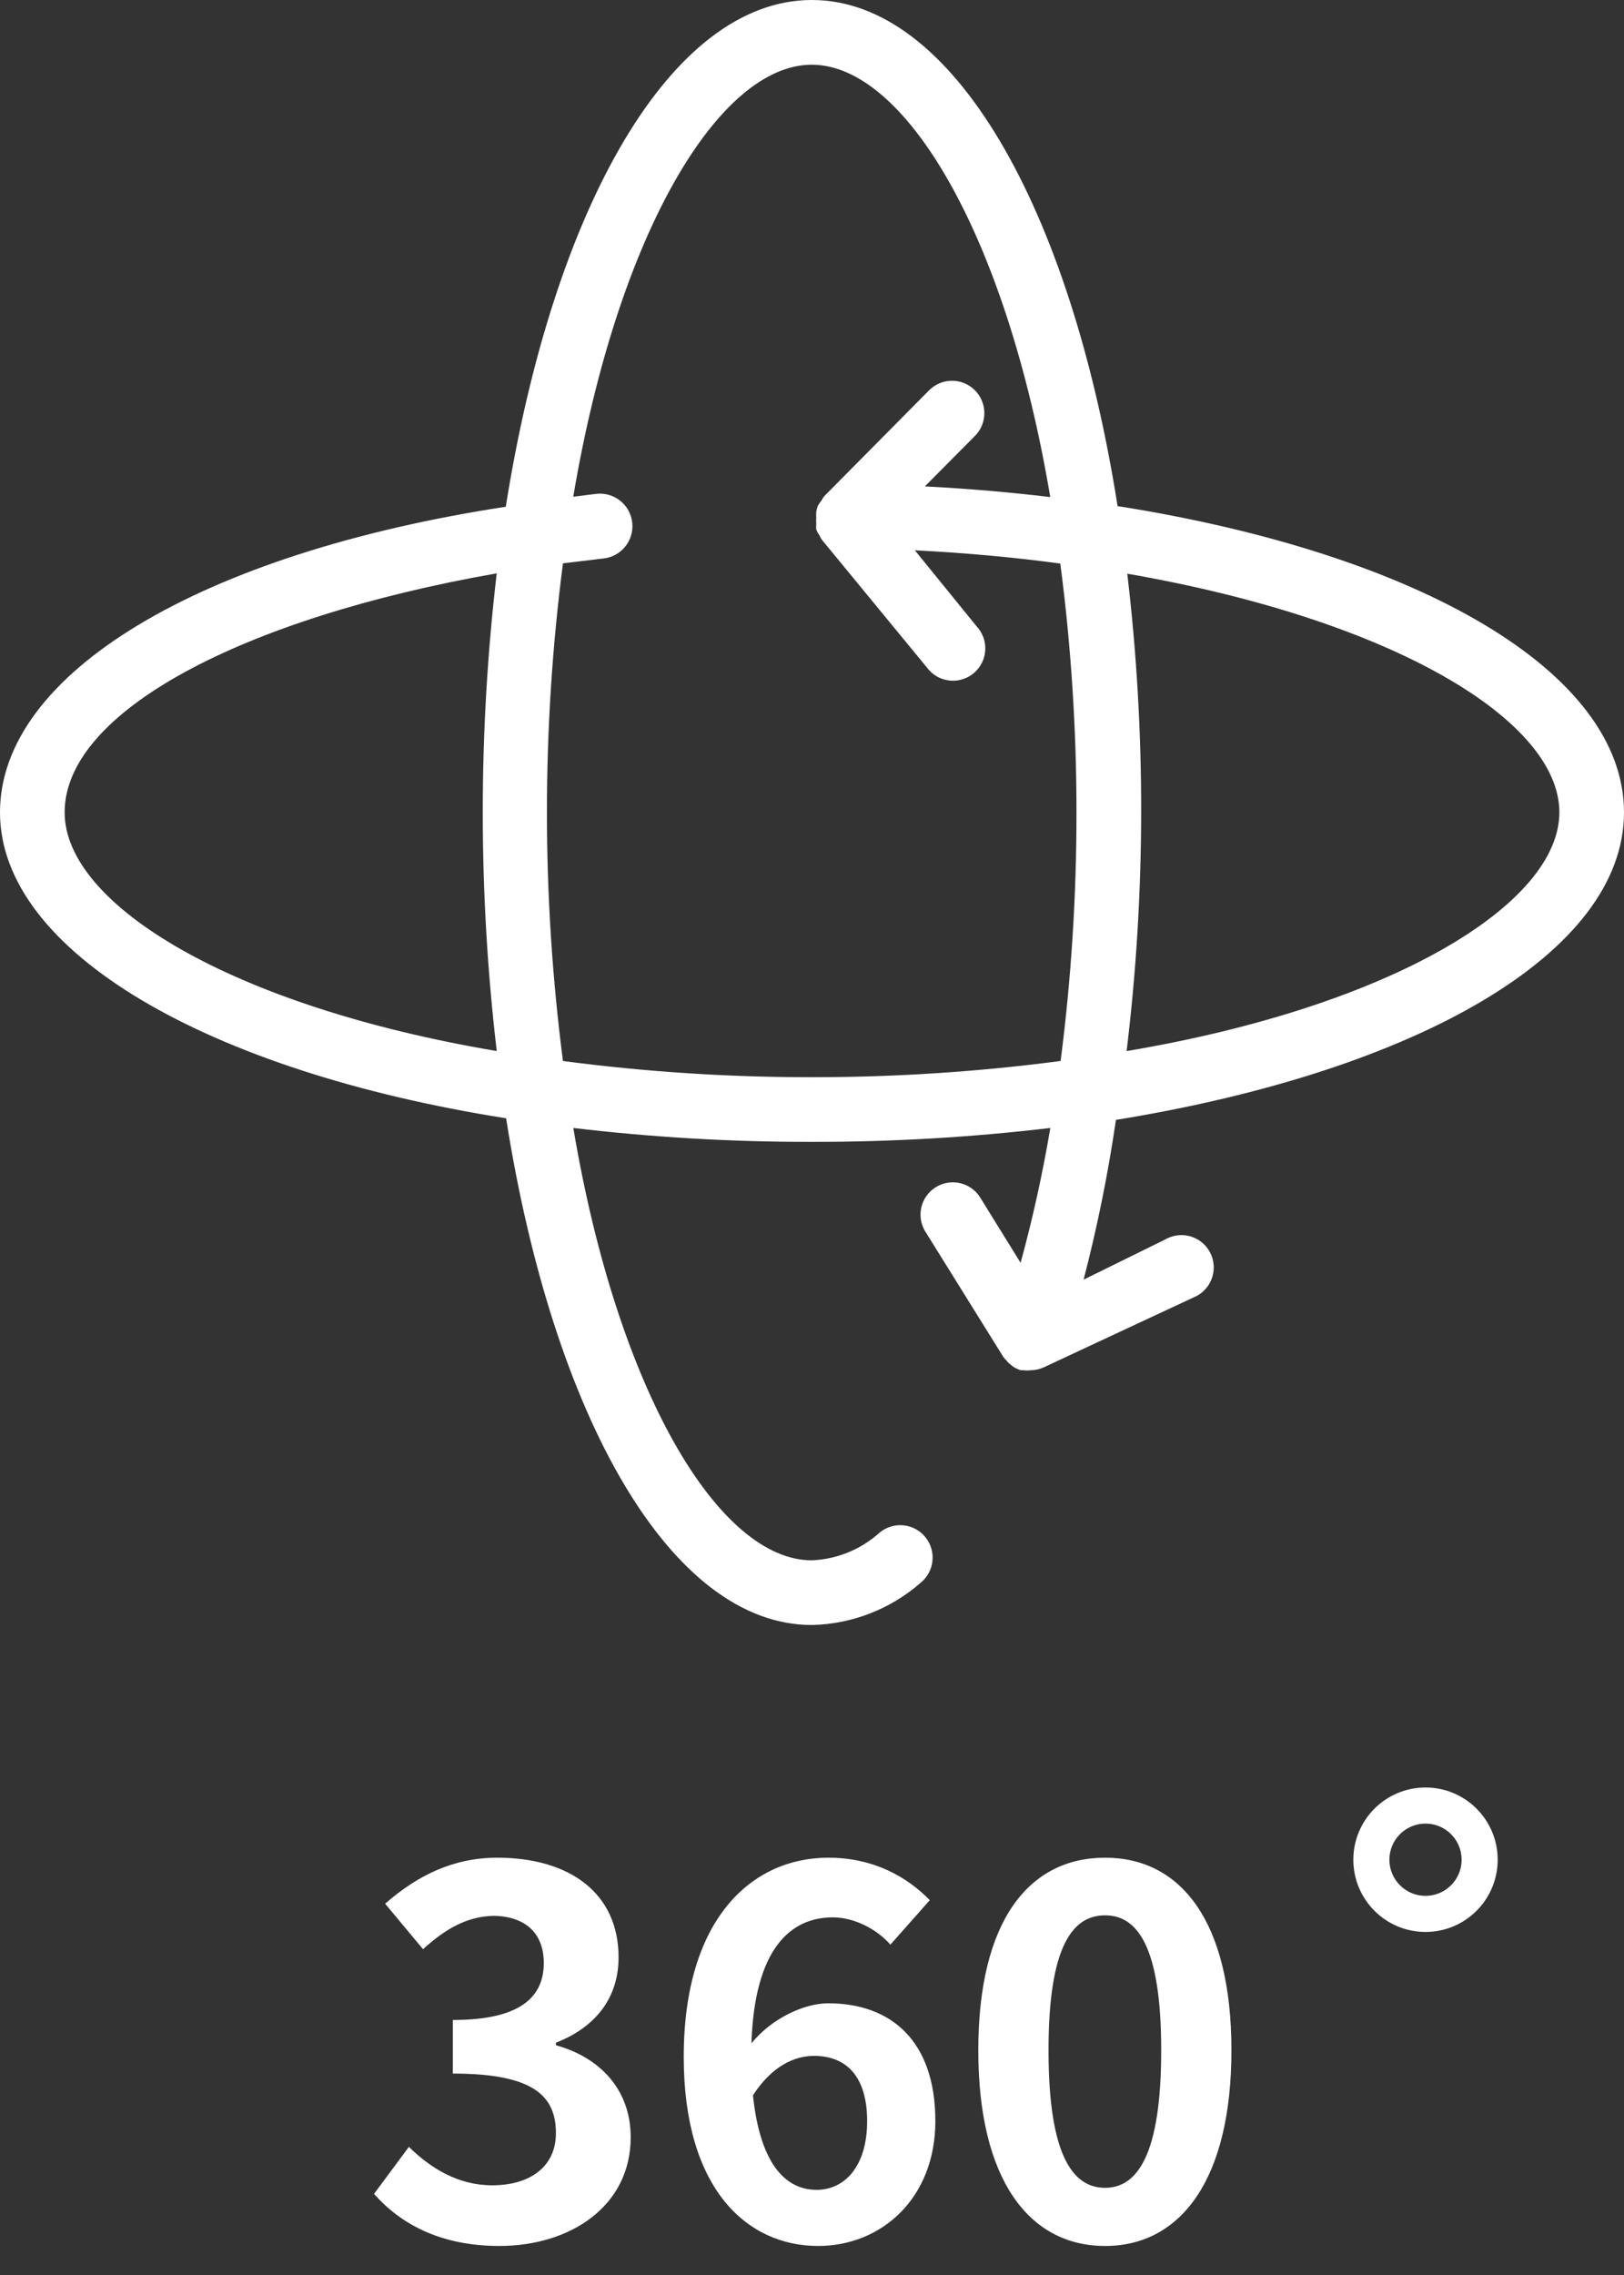 <svg width="45" height="63" viewBox="0 0 45 63" xmlns="http://www.w3.org/2000/svg"><rect x="0" y="0" width="45" height="63" fill="#333333" stroke="none"/><g fill="none" fill-rule="evenodd"><circle stroke="#FFF" cx="39.5" cy="51.5" r="1.5"/><path d="M45 22.496c0-3.896-5.687-7.164-14.033-8.481C29.66 5.722 26.391 0 22.496 0 18.6 0 15.331 5.731 14.015 14.033 5.534 15.331 0 18.654 0 22.496c0 3.842 5.731 7.164 14.024 8.472C15.331 39.269 18.6 45 22.496 45c1.113-.024 2.181-.439 3.018-1.173.383-.314.439-.879.125-1.263-.314-.383-.879-.439-1.263-.125-.517.469-1.183.741-1.881.77-2.561 0-5.373-4.639-6.609-11.973 2.193.26 4.4.389 6.609.385 2.209.003 4.416-.125 6.609-.385-.212 1.258-.487 2.504-.824 3.734l-1.137-1.836c-.278-.409-.835-.516-1.244-.238-.384.261-.505.772-.278 1.178l2.185 3.51.063.072.072.081.107.09.081.054.143.063h.072c.077.01.156.01.233 0 .121-.003.239-.03.349-.081l4.146-1.934c.459-.185.68-.707.495-1.166-.185-.459-.707-.68-1.166-.495-.041.016-.08.036-.118.058l-2.257 1.11c.379-1.457.678-2.934.896-4.424C39.269 29.66 45 26.391 45 22.496zm-13.764-6.609c7.379 1.281 11.973 4.066 11.973 6.609 0 2.543-4.648 5.373-11.982 6.609h-.009c.266-2.193.4-4.4.403-6.609.003-2.209-.125-4.416-.385-6.609zM13.764 29.104h-.009c-7.325-1.236-11.964-4.048-11.964-6.609 0-2.776 4.89-5.373 11.973-6.618-.516 4.394-.516 8.833 0 13.227zm15.627.278h-.009c-2.286.3-4.59.45-6.896.448-2.303.002-4.603-.148-6.887-.448-.592-4.575-.592-9.207 0-13.782l1.119-.134c.495-.052.853-.495.801-.99-.052-.495-.495-.853-.99-.801l-.645.081c1.236-7.325 4.048-11.964 6.609-11.964 2.561 0 5.373 4.639 6.609 11.973-1.119-.134-2.275-.233-3.475-.296l1.388-1.397c.349-.351.347-.918-.004-1.267-.351-.349-.918-.347-1.267.004l-2.91 2.937c-.027.037-.051.076-.072.116-.037.044-.07.092-.099.143-.02.052-.035.106-.045.161-.005.057-.005.114 0 .17-.005.057-.005.114 0 .17-.005.054-.005.108 0 .161.024.057.054.111.09.161.018.04.039.079.063.116l2.91 3.537c.29.4.85.49 1.251.199.4-.29.49-.85.199-1.251-.022-.03-.046-.059-.071-.086l-1.71-2.104c1.409.072 2.752.194 4.03.367.3 2.286.449 4.59.448 6.896.002 2.3-.145 4.597-.439 6.878z" fill="#FFF" fill-rule="nonzero"/><path d="M13.836 62.196c-1.638 0-2.744-.616-3.472-1.442l.966-1.302c.616.602 1.372 1.064 2.31 1.064 1.05 0 1.764-.518 1.764-1.442 0-1.022-.602-1.652-2.856-1.652v-1.484c1.904 0 2.52-.658 2.52-1.582 0-.812-.504-1.288-1.386-1.302-.742.014-1.344.364-1.96.924l-1.05-1.26c.896-.784 1.89-1.274 3.108-1.274 2.002 0 3.36.98 3.36 2.758 0 1.12-.63 1.932-1.736 2.366v.07c1.176.322 2.072 1.19 2.072 2.548 0 1.904-1.666 3.01-3.64 3.01zm8.792-1.554c.77 0 1.4-.644 1.4-1.904 0-1.232-.574-1.806-1.47-1.806-.56 0-1.176.294-1.694 1.092.196 1.89.896 2.618 1.764 2.618zm3.136-8.022l-1.092 1.232c-.364-.42-.994-.756-1.596-.756-1.19 0-2.17.896-2.254 3.486.56-.686 1.456-1.106 2.128-1.106 1.736 0 2.968 1.036 2.968 3.262 0 2.128-1.484 3.458-3.248 3.458-1.974 0-3.724-1.582-3.724-5.236 0-3.864 1.918-5.516 4.004-5.516 1.26 0 2.184.532 2.814 1.176zm4.858 9.576c-2.114 0-3.514-1.848-3.514-5.418 0-3.584 1.4-5.334 3.514-5.334 2.1 0 3.5 1.764 3.5 5.334 0 3.57-1.4 5.418-3.5 5.418zm0-1.61c.882 0 1.554-.896 1.554-3.808 0-2.898-.672-3.738-1.554-3.738-.896 0-1.568.84-1.568 3.738 0 2.912.672 3.808 1.568 3.808z" fill="#FFF"/></g></svg>